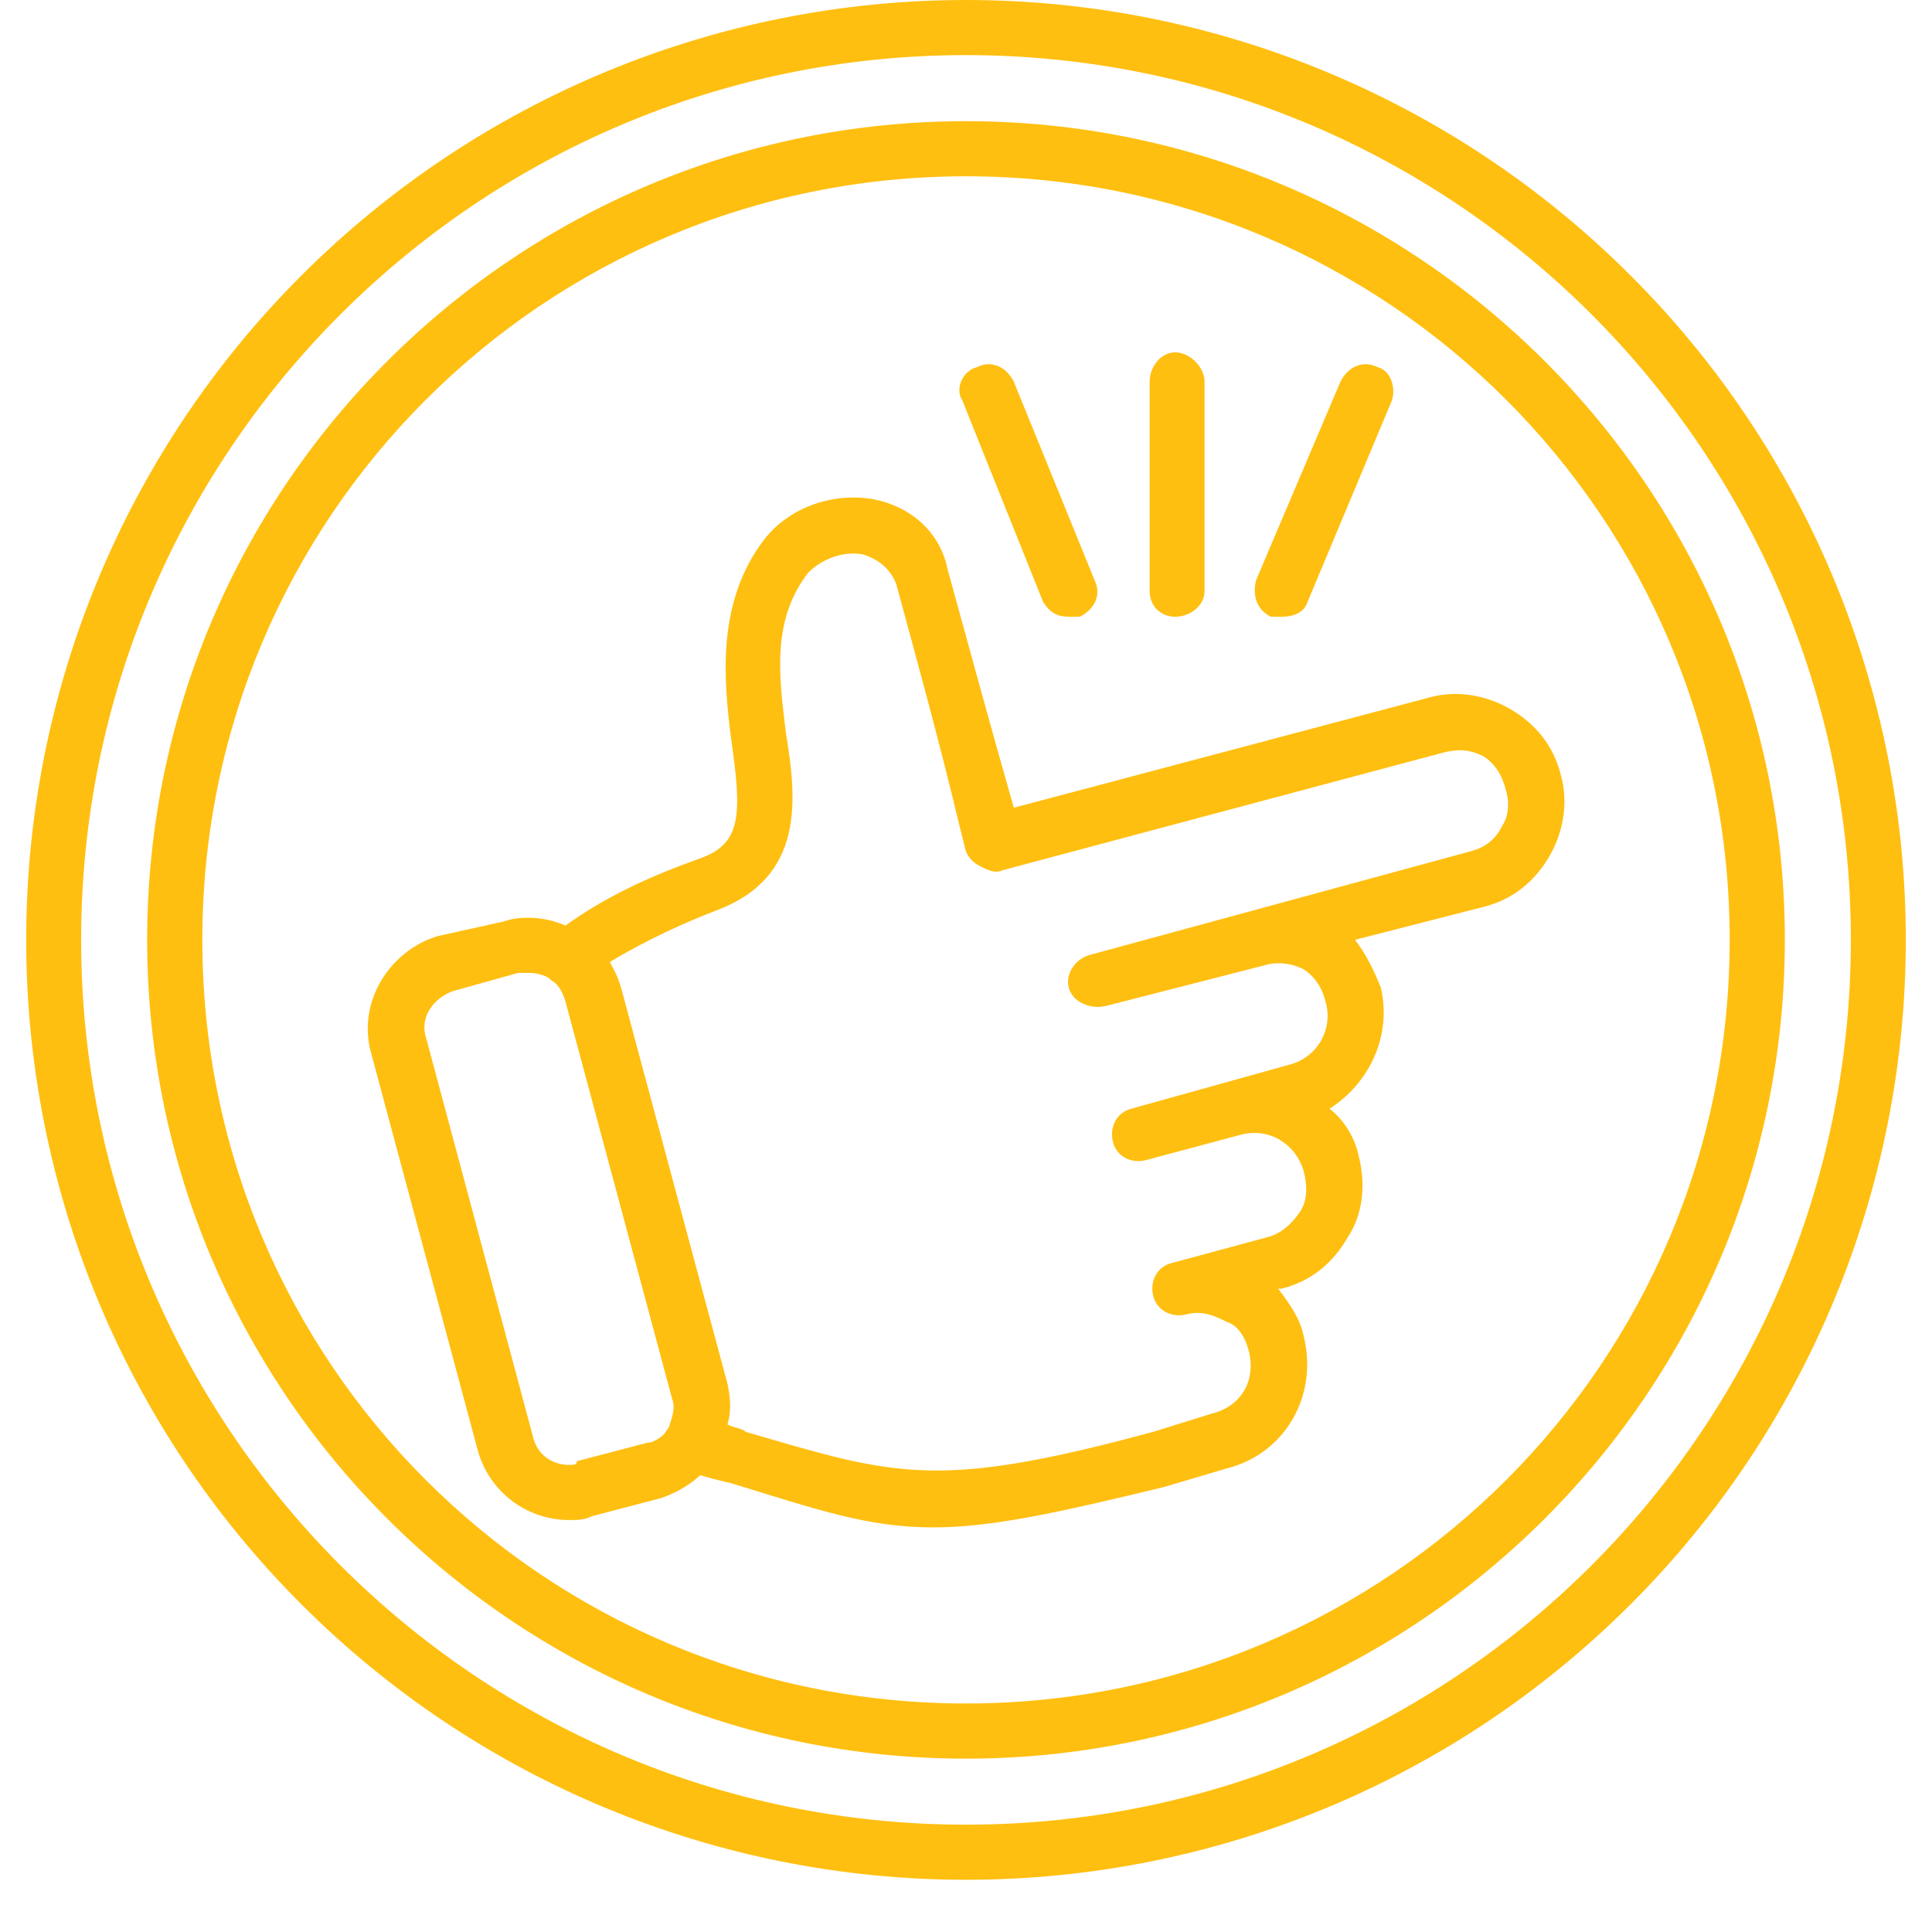 <svg xmlns="http://www.w3.org/2000/svg" xmlns:xlink="http://www.w3.org/1999/xlink" width="48" zoomAndPan="magnify" viewBox="0 0 36 36" height="48" preserveAspectRatio="xMidYMid meet" version="1.0"><defs><clipPath id="b7c7ca0f36"><path d="M 0.488 0 L 35.512 0 L 35.512 35.027 L 0.488 35.027 Z M 0.488 0 " clip-rule="nonzero"/></clipPath></defs><path fill="#ffbf10" d="M 17.383 28.461 C 16.152 28.461 15.195 28.117 13.621 27.637 C 13.348 27.57 13.008 27.5 12.73 27.363 C 12.594 27.363 12.457 27.227 12.391 27.09 C 12.32 26.953 12.32 26.75 12.457 26.613 C 12.527 26.477 12.594 26.27 12.527 26.066 L 10.543 18.676 C 10.477 18.473 10.406 18.336 10.27 18.266 C 10.199 18.199 10.062 17.992 10.062 17.855 C 10.062 17.719 10.199 17.582 10.27 17.445 C 11.227 16.691 12.254 16.281 13.008 16.008 C 13.828 15.734 13.828 15.188 13.621 13.75 C 13.484 12.656 13.348 11.219 14.238 10.055 C 14.715 9.441 15.539 9.168 16.289 9.305 C 16.973 9.441 17.52 9.918 17.656 10.605 C 18.07 12.109 18.48 13.613 18.891 15.051 L 26.621 13 C 27.098 12.863 27.645 12.93 28.125 13.203 C 28.605 13.477 28.945 13.887 29.082 14.434 C 29.219 14.914 29.152 15.461 28.879 15.941 C 28.605 16.418 28.195 16.762 27.645 16.898 L 25.25 17.512 C 25.457 17.789 25.594 18.062 25.73 18.402 C 25.938 19.293 25.523 20.18 24.773 20.66 C 25.047 20.867 25.25 21.207 25.32 21.551 C 25.457 22.098 25.387 22.645 25.113 23.055 C 24.84 23.535 24.43 23.875 23.883 24.012 L 23.816 24.012 C 24.02 24.285 24.227 24.559 24.293 24.902 C 24.566 25.996 23.953 27.09 22.855 27.363 L 21.695 27.707 C 19.711 28.188 18.48 28.461 17.383 28.461 Z M 13.555 26.543 C 13.691 26.613 13.828 26.613 13.895 26.68 C 16.699 27.5 17.453 27.773 21.488 26.68 L 22.582 26.34 C 23.133 26.203 23.406 25.723 23.27 25.176 C 23.199 24.902 23.062 24.695 22.855 24.629 C 22.582 24.492 22.379 24.422 22.105 24.492 C 21.832 24.559 21.559 24.422 21.488 24.148 C 21.422 23.875 21.559 23.602 21.832 23.535 L 23.609 23.055 C 23.883 22.988 24.09 22.781 24.227 22.574 C 24.363 22.371 24.363 22.098 24.293 21.824 C 24.156 21.344 23.68 21.004 23.133 21.141 L 21.352 21.617 C 21.078 21.688 20.805 21.551 20.738 21.277 C 20.668 21.004 20.805 20.73 21.078 20.66 L 24.02 19.84 C 24.566 19.703 24.84 19.156 24.703 18.676 C 24.637 18.402 24.5 18.199 24.293 18.062 C 24.02 17.926 23.746 17.926 23.543 17.992 L 20.602 18.746 C 20.324 18.812 19.984 18.676 19.914 18.402 C 19.848 18.129 20.051 17.855 20.324 17.789 L 27.371 15.871 C 27.645 15.805 27.852 15.668 27.988 15.395 C 28.125 15.188 28.125 14.914 28.055 14.707 C 27.988 14.434 27.852 14.23 27.645 14.094 C 27.371 13.957 27.168 13.957 26.895 14.023 L 18.684 16.215 C 18.547 16.281 18.41 16.215 18.273 16.145 C 18.137 16.078 18.07 16.008 18 15.871 L 17.863 15.324 C 17.52 13.887 17.109 12.383 16.699 10.879 C 16.562 10.535 16.289 10.398 16.086 10.332 C 15.742 10.262 15.332 10.398 15.059 10.672 C 14.375 11.562 14.512 12.586 14.648 13.684 C 14.852 14.914 14.988 16.352 13.348 16.965 C 12.801 17.172 12.047 17.512 11.363 17.926 C 11.434 18.062 11.5 18.199 11.57 18.402 L 13.555 25.793 C 13.621 26.066 13.621 26.34 13.555 26.543 Z M 13.555 26.543 " fill-opacity="1" fill-rule="evenodd"/><path fill="#ffbf10" d="M 10.613 28.324 C 9.789 28.324 9.105 27.773 8.902 27.023 L 6.918 19.633 C 6.645 18.676 7.258 17.719 8.148 17.445 L 9.379 17.172 C 9.586 17.102 9.723 17.102 9.859 17.102 C 10.613 17.102 11.363 17.648 11.57 18.402 L 13.555 25.793 C 13.621 26.203 13.555 26.68 13.348 27.09 C 13.145 27.5 12.73 27.773 12.32 27.914 L 11.023 28.254 C 10.887 28.324 10.75 28.324 10.613 28.324 Z M 9.859 18.129 C 9.789 18.129 9.723 18.129 9.652 18.129 L 8.422 18.473 C 8.082 18.609 7.805 18.949 7.945 19.359 L 9.926 26.75 C 9.996 27.09 10.27 27.297 10.613 27.297 C 10.68 27.297 10.75 27.297 10.75 27.227 L 12.047 26.887 C 12.184 26.887 12.391 26.75 12.457 26.613 C 12.527 26.406 12.594 26.203 12.527 26.066 L 10.543 18.676 C 10.477 18.336 10.199 18.129 9.859 18.129 Z M 9.859 18.129 " fill-opacity="1" fill-rule="evenodd"/><path fill="#ffbf10" d="M 21.898 11.492 C 21.625 11.492 21.422 11.289 21.422 11.016 L 21.422 7.113 C 21.422 6.84 21.625 6.566 21.898 6.566 C 22.172 6.566 22.445 6.84 22.445 7.113 L 22.445 11.016 C 22.445 11.289 22.172 11.492 21.898 11.492 Z M 21.898 11.492 " fill-opacity="1" fill-rule="evenodd"/><path fill="#ffbf10" d="M 23.883 11.492 C 23.816 11.492 23.746 11.492 23.68 11.492 C 23.406 11.355 23.336 11.082 23.406 10.809 L 24.977 7.113 C 25.113 6.84 25.387 6.703 25.664 6.84 C 25.938 6.91 26.004 7.25 25.938 7.457 L 24.363 11.219 C 24.293 11.426 24.09 11.492 23.883 11.492 Z M 23.883 11.492 " fill-opacity="1" fill-rule="evenodd"/><path fill="#ffbf10" d="M 19.914 11.492 C 19.711 11.492 19.574 11.426 19.438 11.219 L 17.93 7.457 C 17.793 7.25 17.93 6.91 18.207 6.84 C 18.48 6.703 18.754 6.84 18.891 7.113 L 20.395 10.809 C 20.531 11.082 20.395 11.355 20.121 11.492 C 20.051 11.492 19.984 11.492 19.914 11.492 Z M 19.914 11.492 " fill-opacity="1" fill-rule="evenodd"/><g clip-path="url(#b7c7ca0f36)"><path fill="#ffbf10" d="M 18 35.027 C 13.348 35.027 8.902 33.18 5.617 29.895 C 2.332 26.613 0.488 22.164 0.488 17.512 C 0.488 12.863 2.332 8.414 5.617 5.133 C 8.902 1.848 13.348 0 18 0 C 22.652 0 27.098 1.848 30.383 5.133 C 33.668 8.414 35.512 12.863 35.512 17.512 C 35.512 22.164 33.668 26.613 30.383 29.895 C 27.098 33.18 22.652 35.027 18 35.027 Z M 18 1.027 C 8.902 1.027 1.512 8.414 1.512 17.512 C 1.512 26.613 8.902 34 18 34 C 27.098 34 34.488 26.613 34.488 17.512 C 34.488 8.414 27.098 1.027 18 1.027 Z M 18 1.027 " fill-opacity="1" fill-rule="evenodd"/></g><path fill="#ffbf10" d="M 18 32.77 C 9.586 32.77 2.742 25.93 2.742 17.512 C 2.742 9.098 9.586 2.258 18 2.258 C 26.414 2.258 33.258 9.098 33.258 17.512 C 33.258 25.93 26.414 32.77 18 32.77 Z M 18 3.285 C 10.133 3.285 3.77 9.645 3.77 17.512 C 3.77 25.383 10.133 31.742 18 31.742 C 25.867 31.742 32.23 25.383 32.23 17.512 C 32.23 9.645 25.867 3.285 18 3.285 Z M 18 3.285 " fill-opacity="1" fill-rule="evenodd"/></svg>